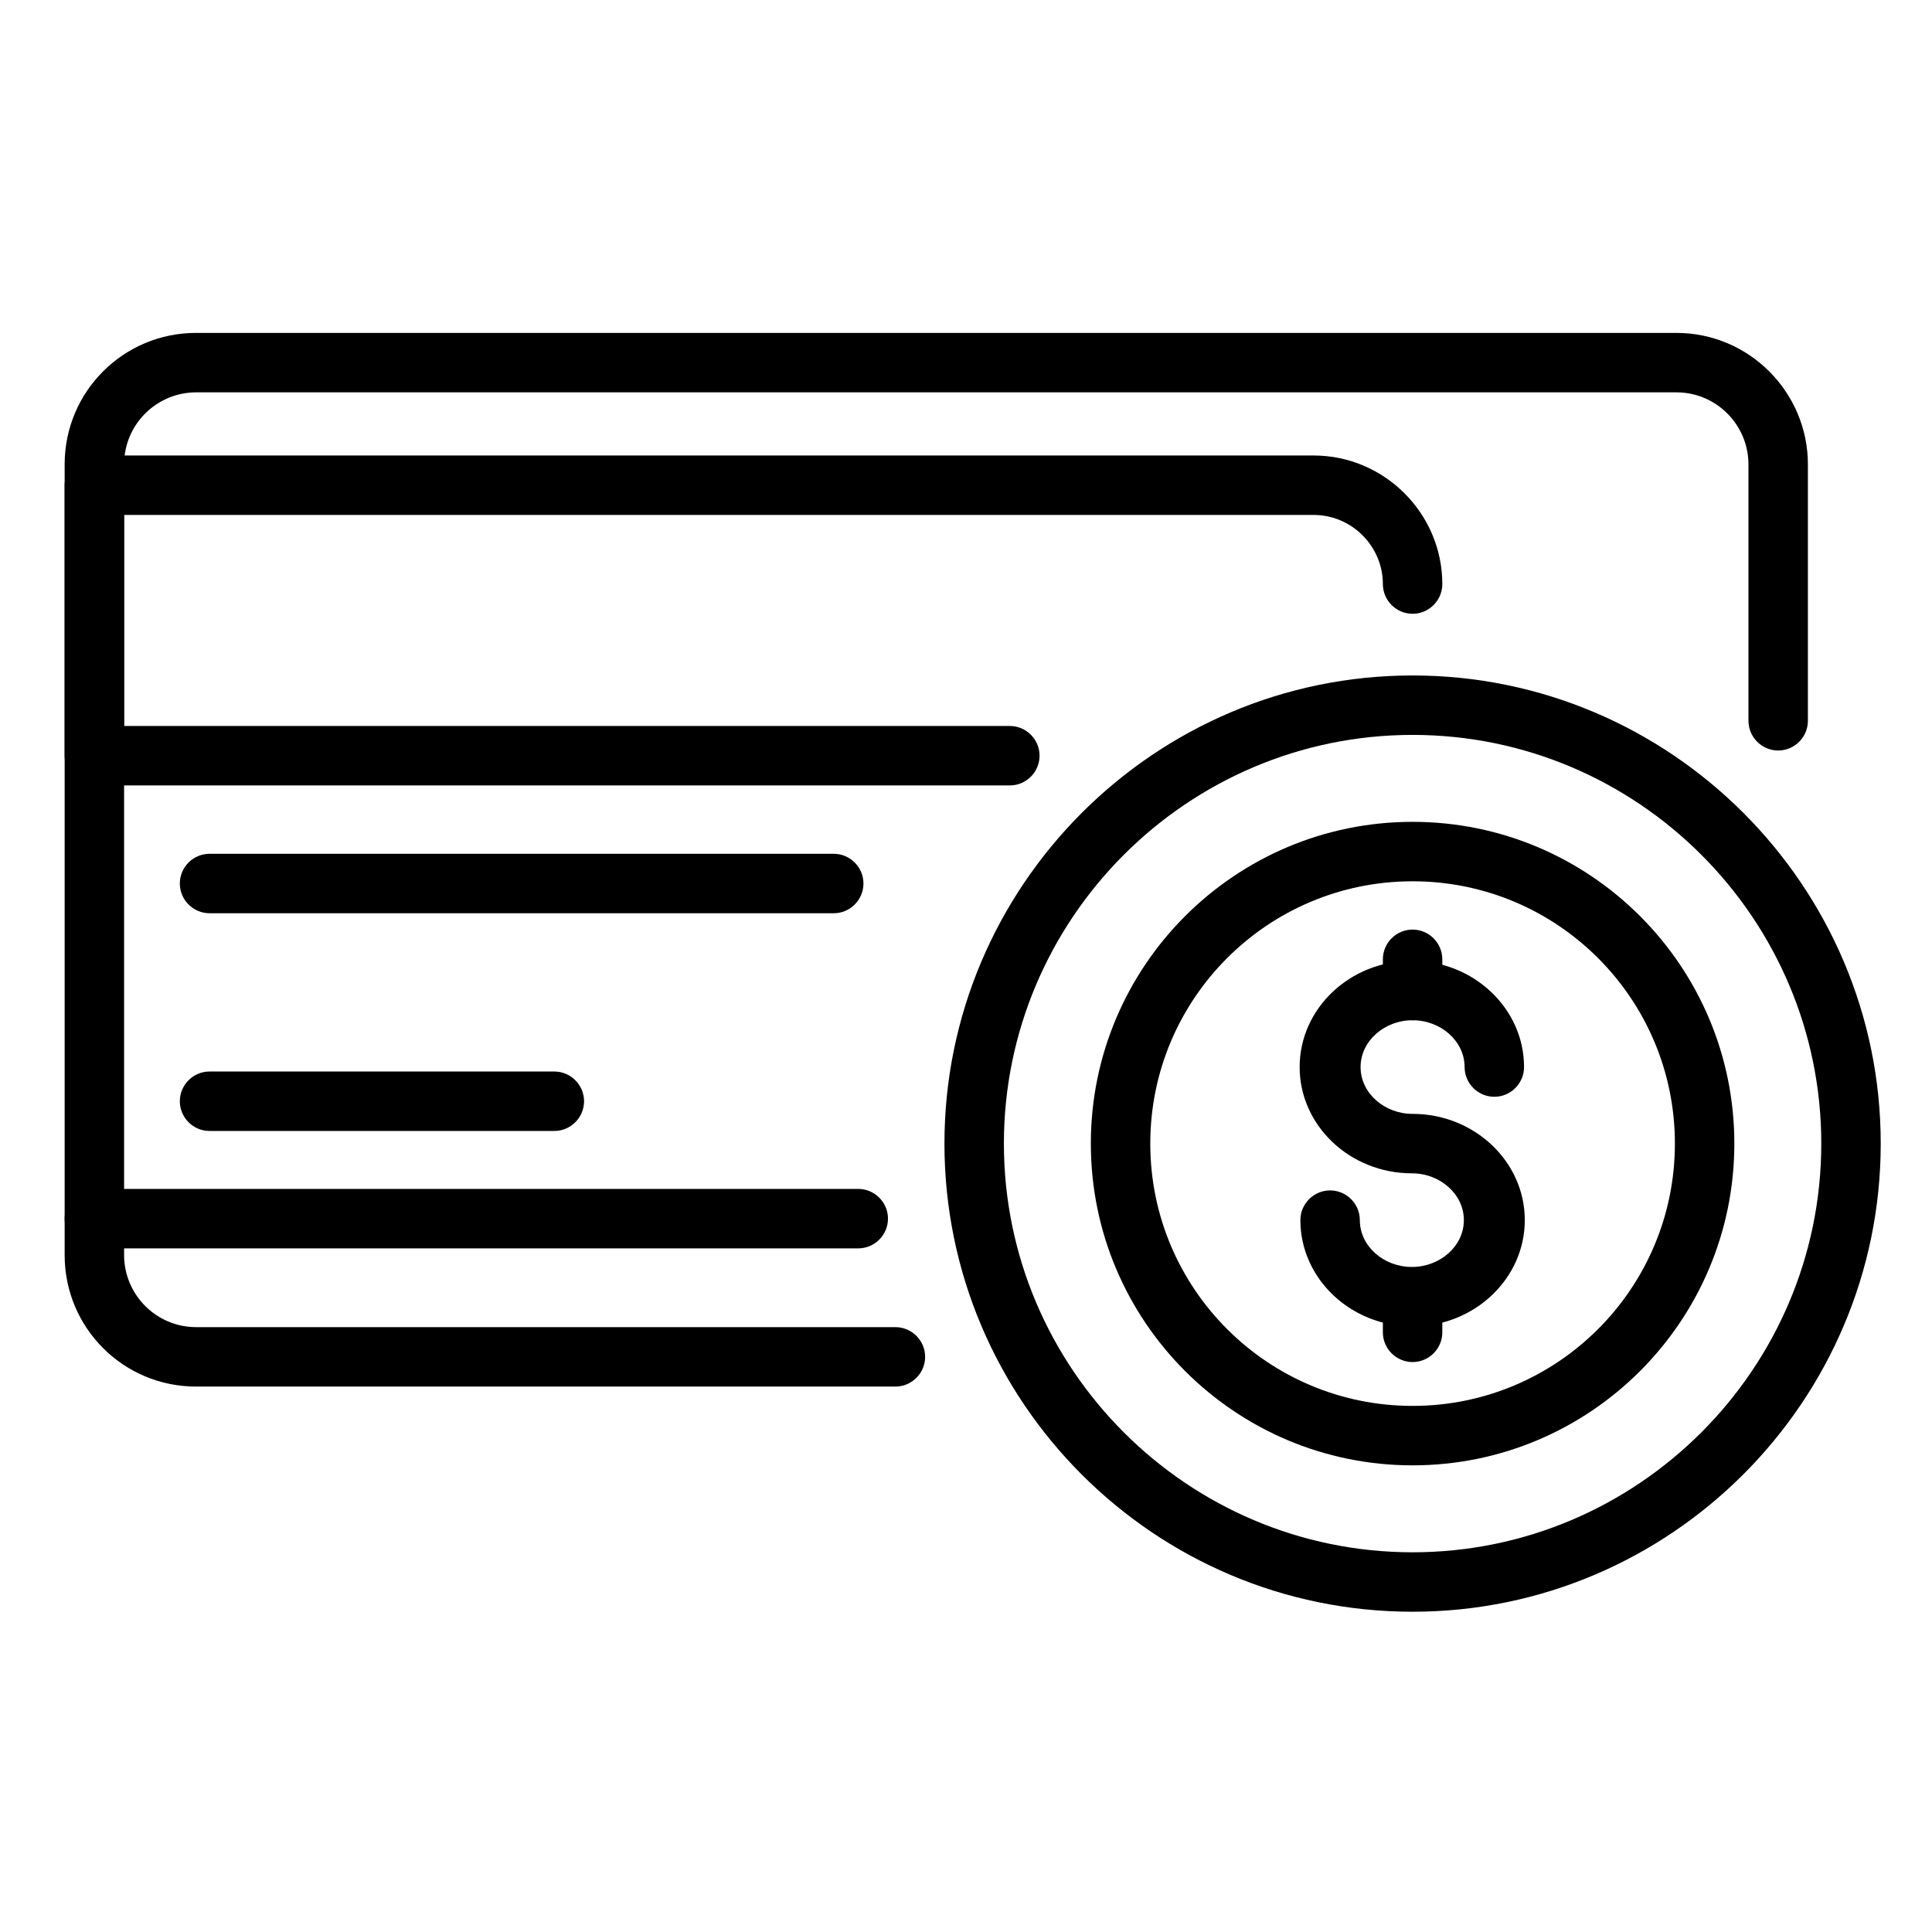 <?xml version="1.0" encoding="UTF-8"?><svg id="Layer_1" xmlns="http://www.w3.org/2000/svg" viewBox="0 0 26 26"><path d="M11.55,16.8H1.27c-.22,0-.4-.18-.4-.4s.18-.4,.4-.4H11.55c.22,0,.4,.18,.4,.4s-.18,.4-.4,.4Z"/><path d="M11.22,12.29H2.82c-.22,0-.4-.18-.4-.4s.18-.4,.4-.4H11.22c.22,0,.4,.18,.4,.4s-.18,.4-.4,.4Z"/><path d="M7.46,15.22H2.82c-.22,0-.4-.18-.4-.4s.18-.4,.4-.4H7.46c.22,0,.4,.18,.4,.4s-.18,.4-.4,.4Z"/><path d="M19.01,13.73c-.22,0-.4-.18-.4-.4v-.42c0-.22,.18-.4,.4-.4s.4,.18,.4,.4v.42c0,.22-.18,.4-.4,.4Z"/><path d="M19.01,19.72c-2.39,0-4.33-1.94-4.33-4.33s1.94-4.33,4.33-4.33,4.33,1.94,4.33,4.33-1.94,4.33-4.33,4.33Zm0-7.86c-1.95,0-3.53,1.58-3.53,3.53s1.58,3.53,3.53,3.53,3.53-1.58,3.53-3.53-1.58-3.53-3.53-3.53Z"/><path d="M19.01,21.69c-3.48,0-6.3-2.83-6.3-6.3s2.83-6.3,6.3-6.3,6.3,2.83,6.3,6.3-2.83,6.3-6.3,6.3Zm0-11.8c-3.03,0-5.5,2.47-5.5,5.5s2.47,5.5,5.5,5.5,5.5-2.47,5.5-5.5-2.47-5.5-5.5-5.5Z"/><path d="M13.59,10.57H1.27c-.22,0-.4-.18-.4-.4v-3.64c0-.22,.18-.4,.4-.4H17.68c.95,0,1.73,.78,1.73,1.73,0,.22-.18,.4-.4,.4s-.4-.18-.4-.4c0-.51-.42-.93-.93-.93H1.67v2.84H13.59c.22,0,.4,.18,.4,.4s-.18,.4-.4,.4Z"/><path d="M12.05,18.66H2.64c-.98,0-1.77-.79-1.77-1.77V6.25c0-.98,.79-1.77,1.77-1.77H22.56c.98,0,1.77,.8,1.77,1.77v3.45c0,.22-.18,.4-.4,.4s-.4-.18-.4-.4v-3.45c0-.53-.43-.97-.97-.97H2.64c-.53,0-.97,.43-.97,.97v10.64c0,.53,.43,.97,.97,.97H12.05c.22,0,.4,.18,.4,.4s-.18,.4-.4,.4Z"/><path d="M19.01,17.85c-.83,0-1.51-.64-1.51-1.43,0-.22,.18-.4,.4-.4s.4,.18,.4,.4c0,.35,.32,.63,.7,.63s.7-.28,.7-.63-.32-.63-.7-.63c-.83,0-1.51-.64-1.51-1.43s.68-1.43,1.51-1.43,1.51,.64,1.51,1.43c0,.22-.18,.4-.4,.4s-.4-.18-.4-.4c0-.35-.32-.63-.7-.63s-.7,.28-.7,.63,.32,.63,.7,.63c.83,0,1.51,.64,1.51,1.43s-.68,1.43-1.51,1.43Z"/><path d="M19.01,18.33c-.22,0-.4-.18-.4-.4v-.47c0-.22,.18-.4,.4-.4s.4,.18,.4,.4v.47c0,.22-.18,.4-.4,.4Z"/></svg>